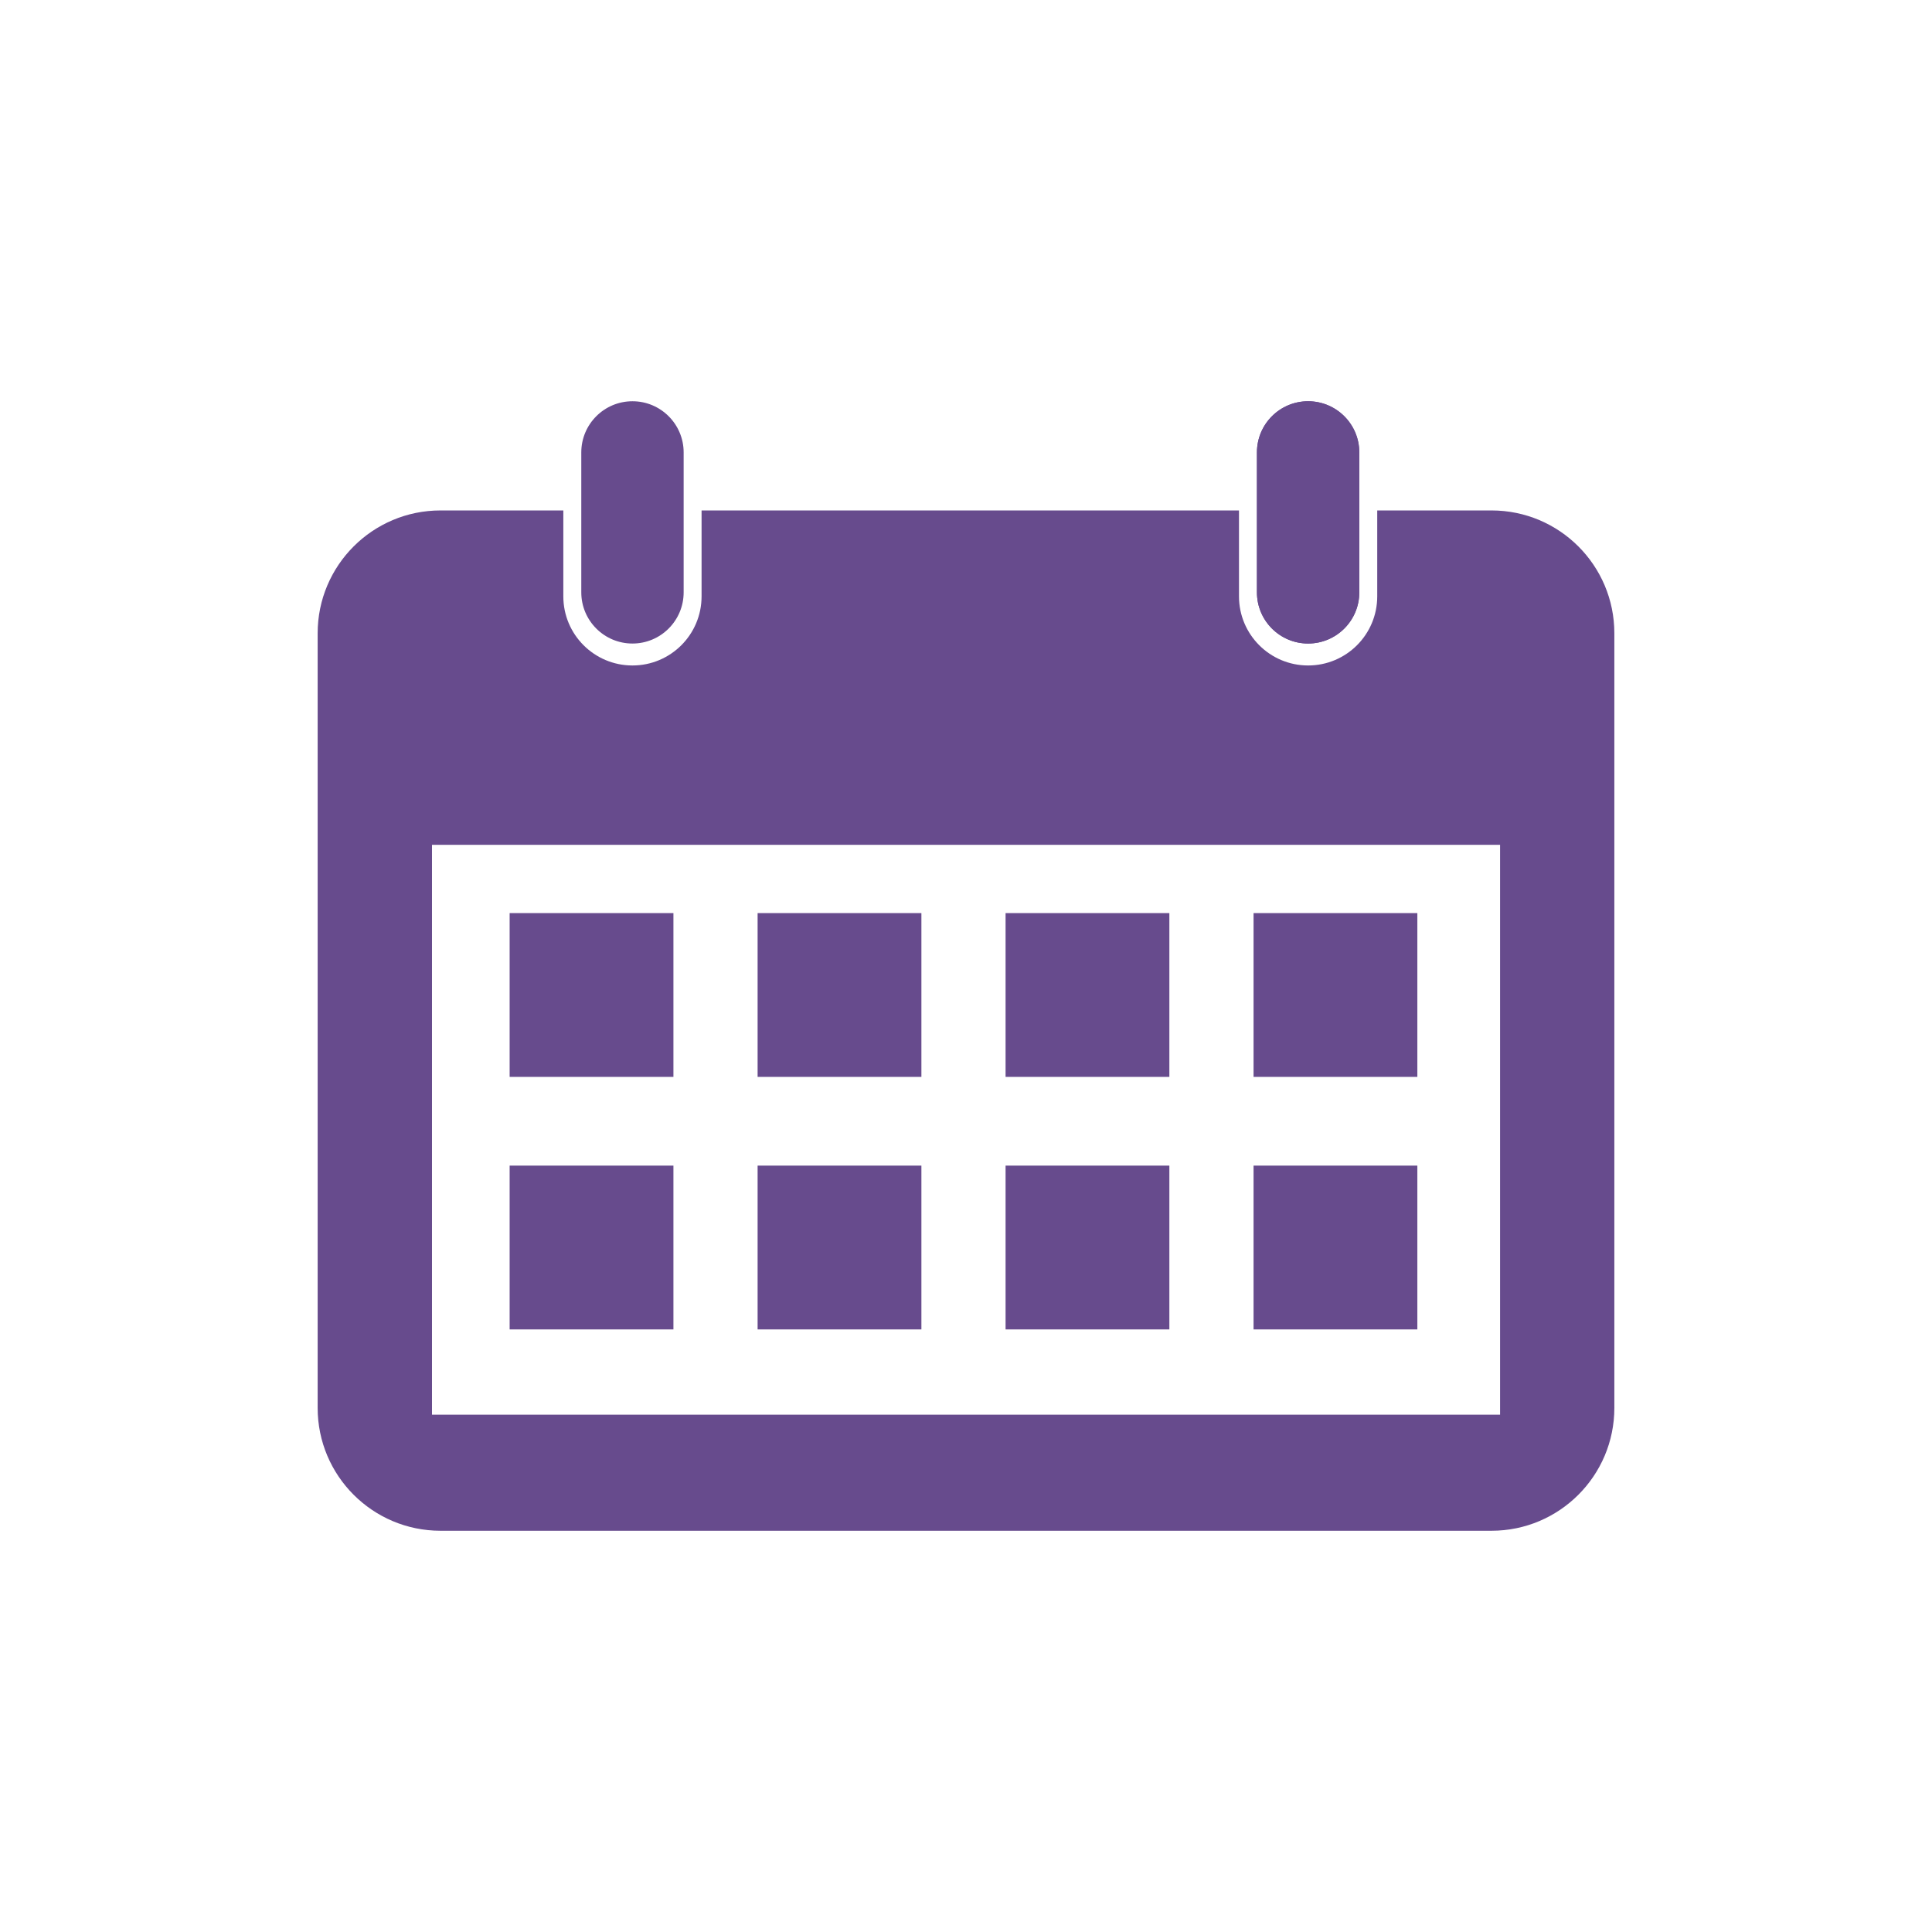 <?xml version="1.0" encoding="utf-8"?>
<!-- Generator: Adobe Illustrator 16.0.0, SVG Export Plug-In . SVG Version: 6.00 Build 0)  -->
<!DOCTYPE svg PUBLIC "-//W3C//DTD SVG 1.1//EN" "http://www.w3.org/Graphics/SVG/1.1/DTD/svg11.dtd">
<svg version="1.1" id="Layer_1" xmlns="http://www.w3.org/2000/svg" xmlns:xlink="http://www.w3.org/1999/xlink" x="0px" y="0px"
	 width="725.67px" height="725.67px" viewBox="0 0 725.67 725.67" enable-background="new 0 0 725.67 725.67" xml:space="preserve">
<g>
	<g>
		<path fill="#674B8D" d="M218.335,222.486c0,10.617,8.602,19.228,19.225,19.228l0,0c10.617,0,19.223-8.61,19.223-19.228v-52.548
			c0-10.621-8.605-19.226-19.223-19.226l0,0c-10.623,0-19.225,8.604-19.225,19.226V222.486z"/>
	</g>
	<g>
		<path fill="#674B8D" d="M472.112,222.486c0,10.617,8.602,19.228,19.225,19.228l0,0c10.617,0,19.225-8.61,19.225-19.228v-52.548
			c0-10.621-8.607-19.226-19.225-19.226l0,0c-10.623,0-19.225,8.604-19.225,19.226V222.486z"/>
	</g>
	<g>
		<path fill="#674B8D" d="M472.112,222.486c0,10.617,8.602,19.228,19.225,19.228l0,0c10.617,0,19.225-8.61,19.225-19.228v-52.548
			c0-10.621-8.607-19.226-19.225-19.226l0,0c-10.623,0-19.225,8.604-19.225,19.226V222.486z"/>
	</g>
	<g>
		<rect x="191.423" y="342.963" fill="#674B8D" width="61.52" height="61.524"/>
	</g>
	<g>
		<rect x="284.562" y="342.963" fill="#674B8D" width="61.52" height="61.524"/>
	</g>
	<g>
		<rect x="377.7" y="342.963" fill="#674B8D" width="61.521" height="61.524"/>
	</g>
	<g>
		<rect x="470.843" y="342.963" fill="#674B8D" width="61.521" height="61.524"/>
	</g>
	<g>
		<rect x="191.423" y="437.811" fill="#674B8D" width="61.52" height="61.524"/>
	</g>
	<g>
		<rect x="284.562" y="437.811" fill="#674B8D" width="61.52" height="61.524"/>
	</g>
	<g>
		<rect x="377.7" y="437.811" fill="#674B8D" width="61.521" height="61.524"/>
	</g>
	<g>
		<rect x="470.843" y="437.811" fill="#674B8D" width="61.521" height="61.524"/>
	</g>
	<g>
		<path fill="#674B8D" d="M560.226,191.725h-42.93v32.277c0,14.334-11.617,25.954-25.959,25.954
			c-14.338,0-25.967-11.62-25.967-25.954v-32.277H263.513v32.277c0,14.334-11.615,25.954-25.957,25.954
			c-14.344,0-25.967-11.62-25.967-25.954v-32.277h-46.133c-25.479,0-46.145,20.661-46.145,46.141v290.952
			c0,25.479,20.666,46.141,46.145,46.141h394.762c25.482,0,46.141-20.661,46.141-46.141V237.866
			C606.366,212.382,585.71,191.725,560.226,191.725z M563.435,531.373H162.259V317.329h401.176V531.373z"/>
	</g>
</g>
</svg>
